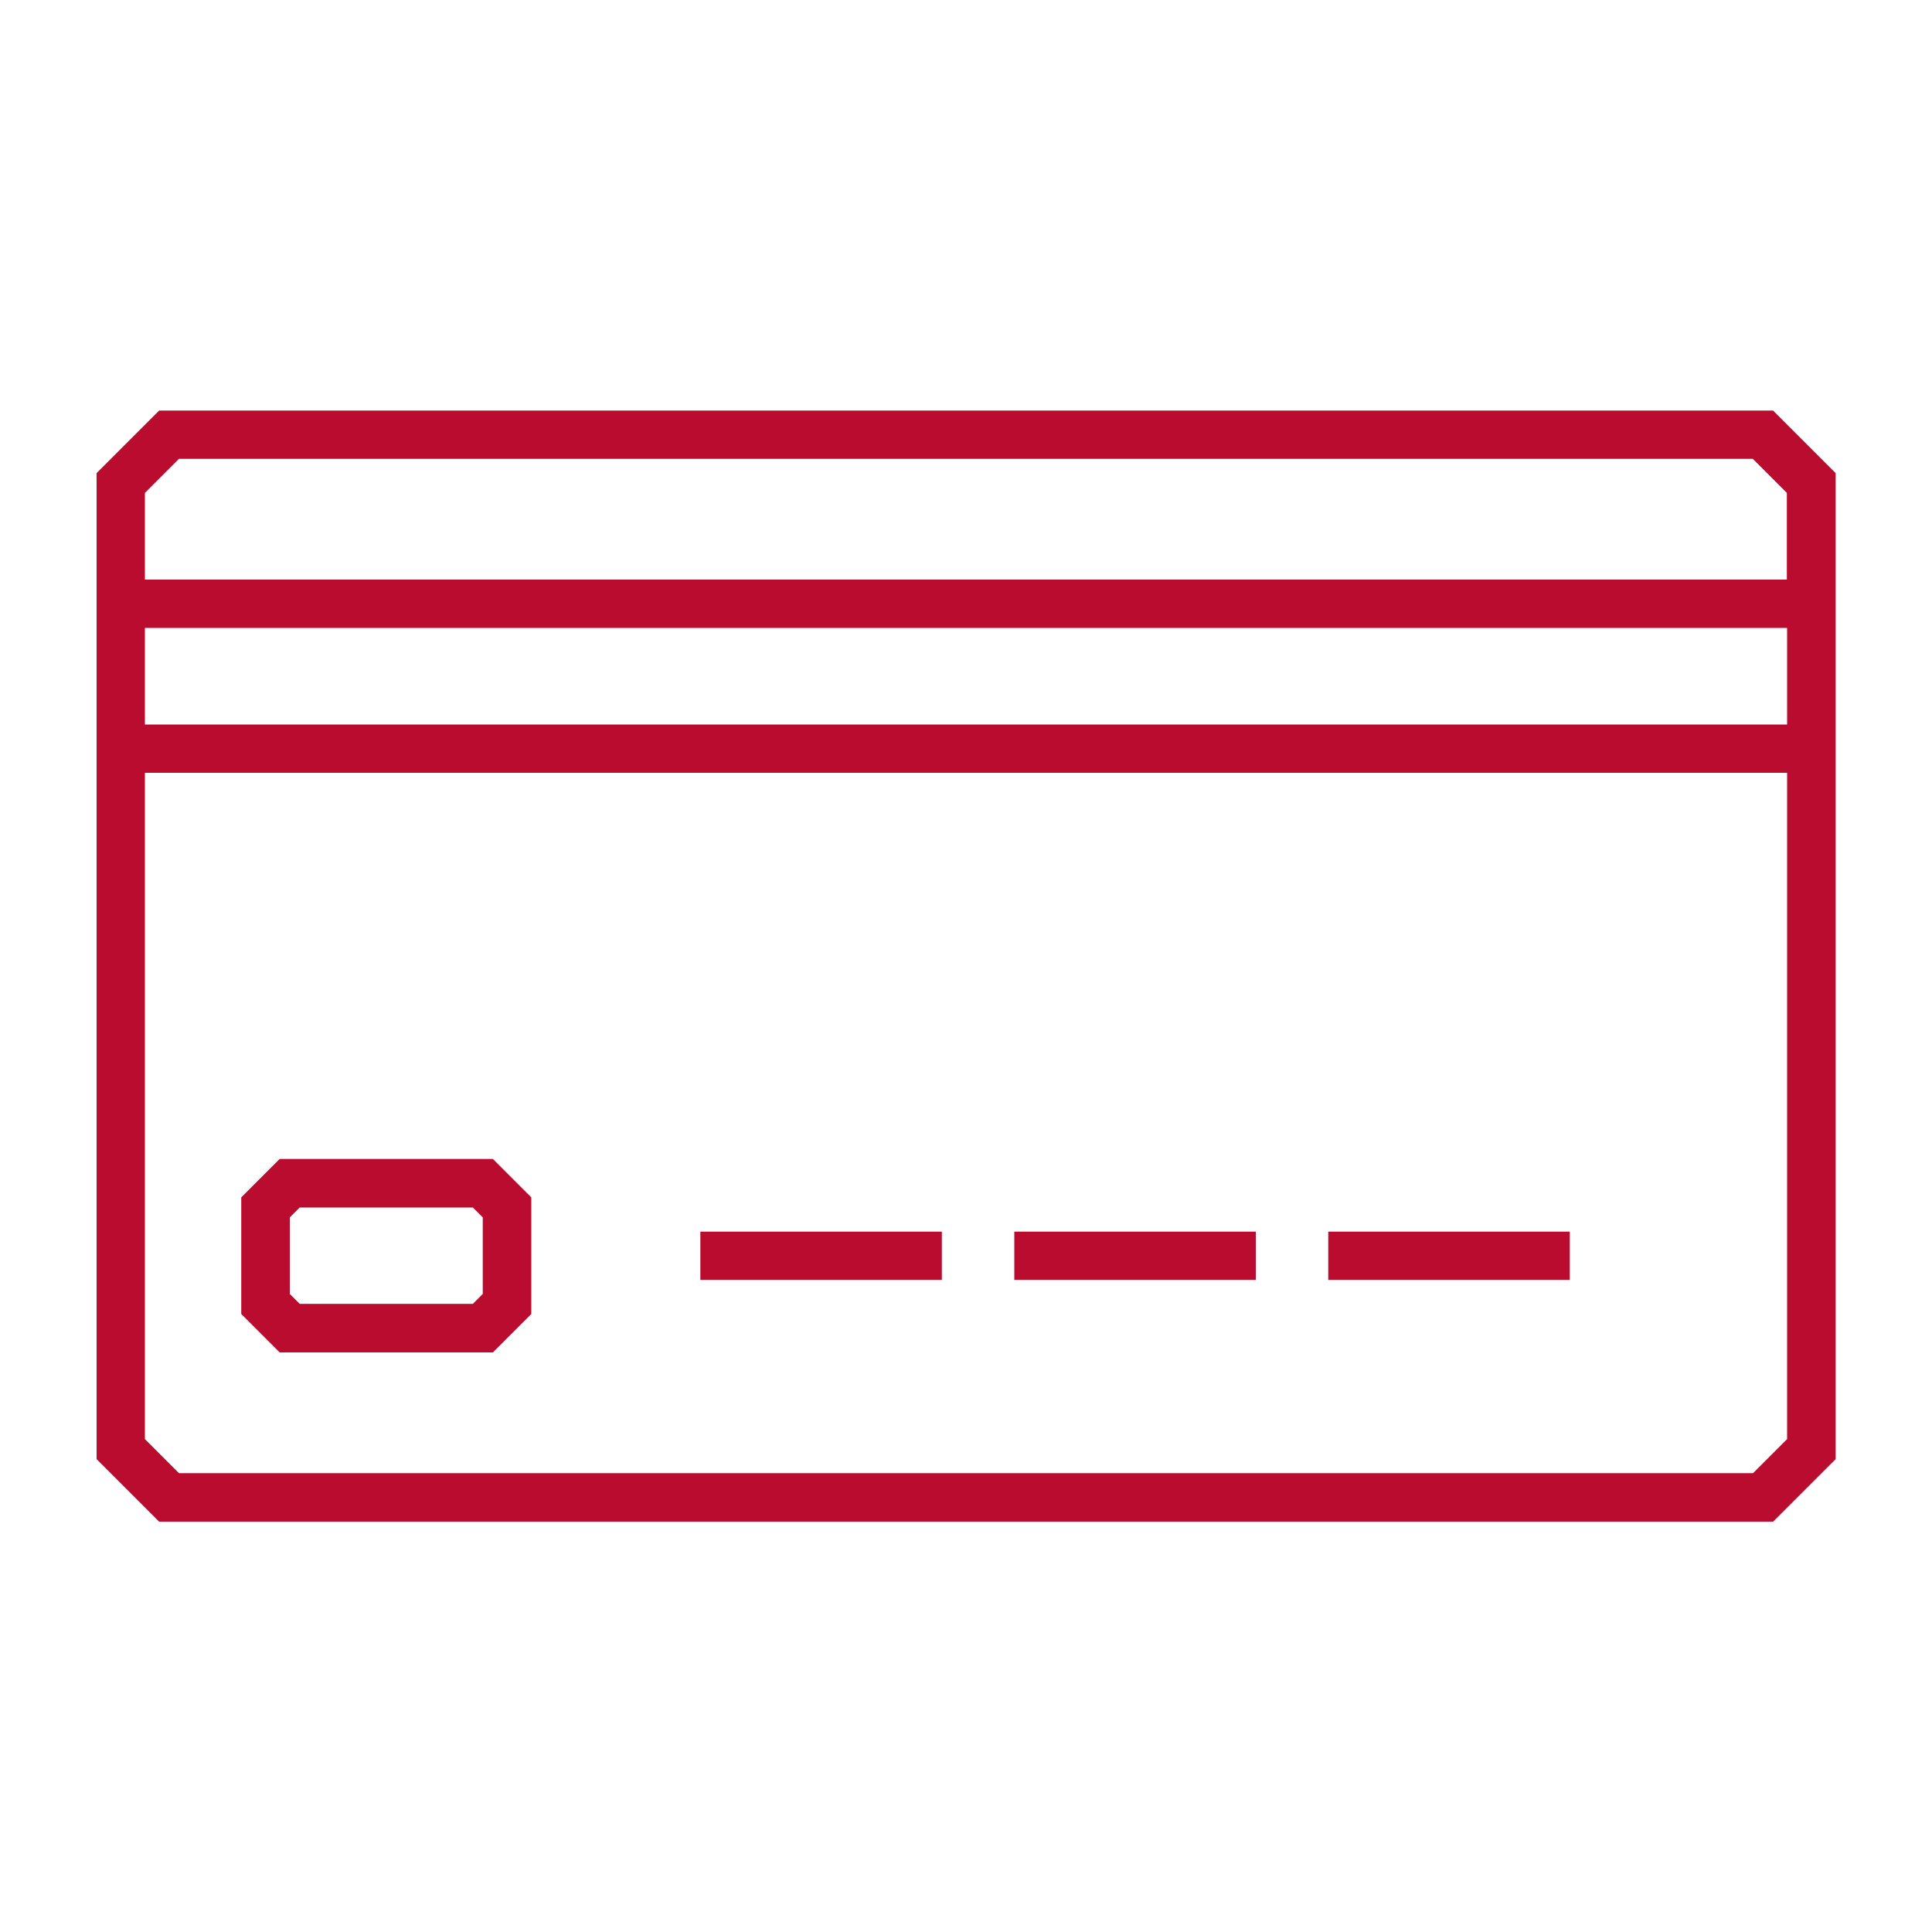 <?xml version="1.0" encoding="UTF-8"?><svg id="a" xmlns="http://www.w3.org/2000/svg" viewBox="0 0 80 80"><defs><style>.b{fill:#ba0c2f;}</style></defs><path class="b" d="M73.41,17H6.59l-2.59,2.59v40.83l2.59,2.59h66.83l2.59-2.59V19.59l-2.59-2.59ZM6,26h68v4H6v-4ZM74,59.59l-1.41,1.41H7.41l-1.41-1.41v-27.59h68v27.59ZM6,24v-3.59l1.41-1.41h65.17l1.41,1.41v3.59H6ZM20.41,56l1.59-1.59v-4.83l-1.59-1.59h-8.83l-1.59,1.59v4.83l1.59,1.59h8.83ZM12,50.41l.41-.41h7.17l.41.41v3.17l-.41.41h-7.17l-.41-.41v-3.17ZM39,53h-10v-2h10v2ZM52,53h-10v-2h10v2ZM65,53h-10v-2h10v2Z"/></svg>